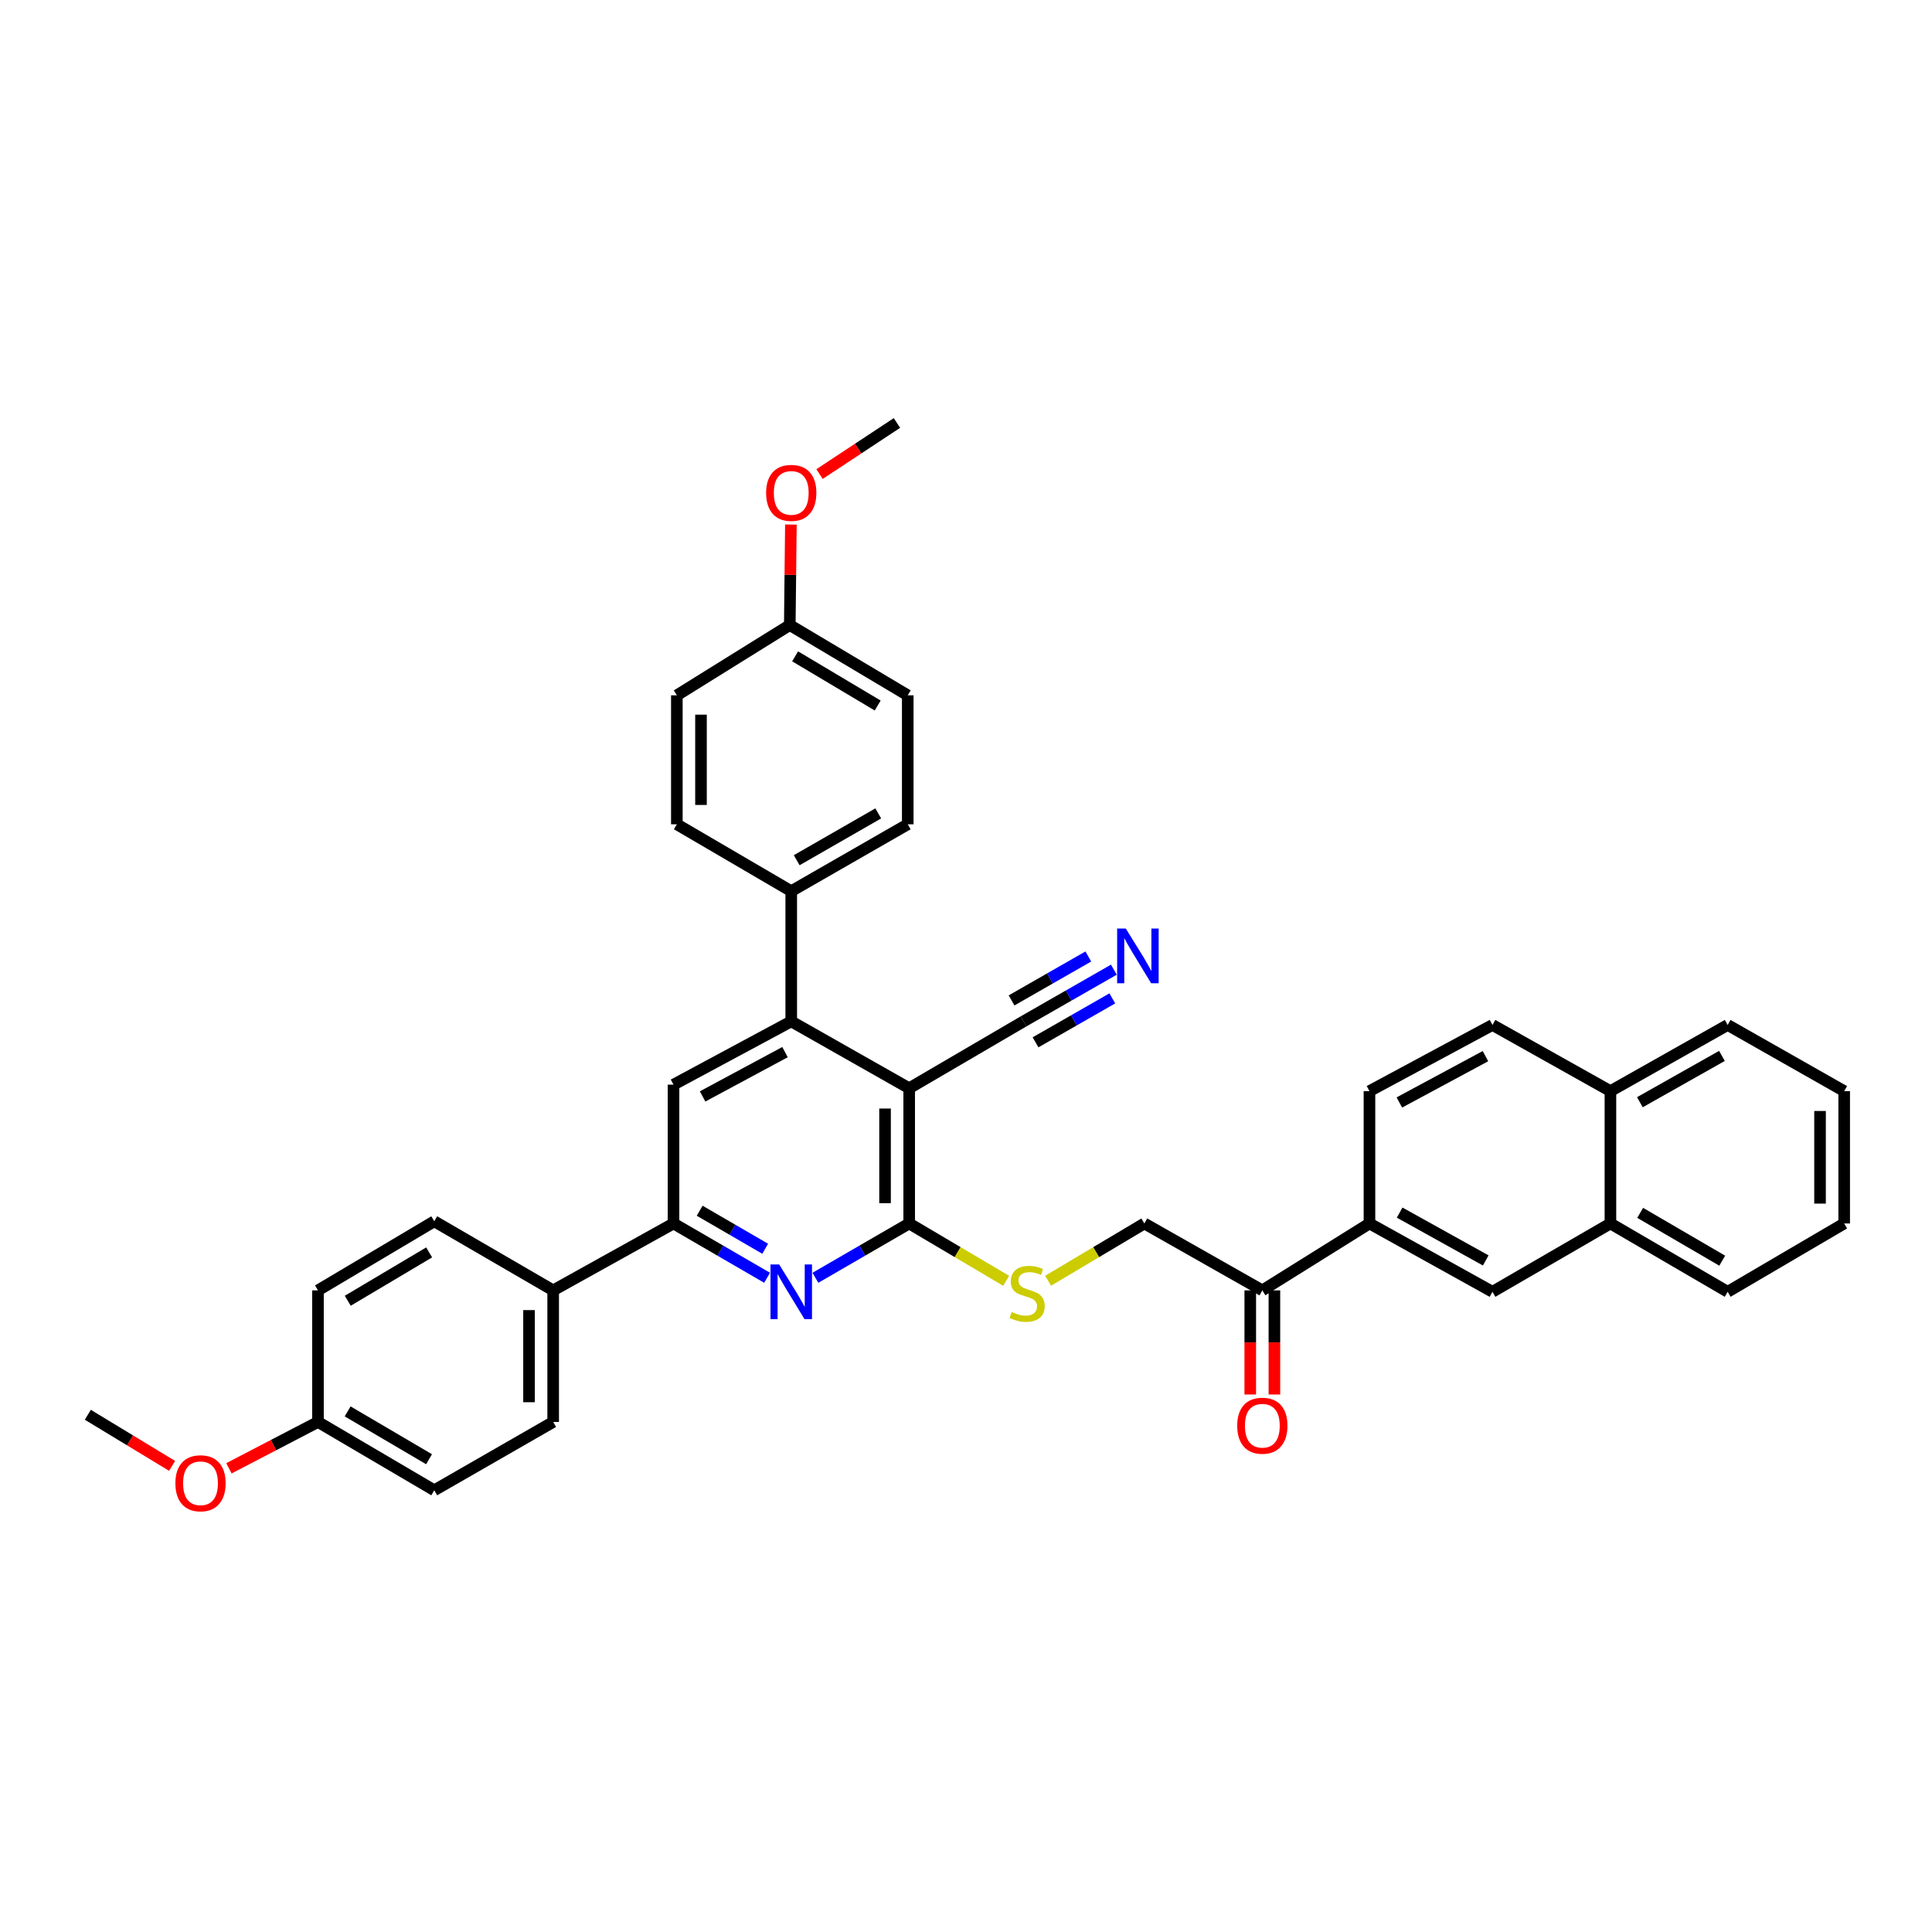 <?xml version='1.0' encoding='iso-8859-1'?>
<svg version='1.1' baseProfile='full'
              xmlns='http://www.w3.org/2000/svg'
                      xmlns:rdkit='http://www.rdkit.org/xml'
                      xmlns:xlink='http://www.w3.org/1999/xlink'
                  xml:space='preserve'
width='1000px' height='1000px' viewBox='0 0 1000 1000'>
<!-- END OF HEADER -->
<rect style='opacity:1.0;fill:#FFFFFF;stroke:none' width='1000' height='1000' x='0' y='0'> </rect>
<path class='bond-0' d='M 470.594,563.28 L 470.594,633.262' style='fill:none;fill-rule:evenodd;stroke:#000000;stroke-width:6px;stroke-linecap:butt;stroke-linejoin:miter;stroke-opacity:1' />
<path class='bond-0' d='M 458.098,573.777 L 458.098,622.764' style='fill:none;fill-rule:evenodd;stroke:#000000;stroke-width:6px;stroke-linecap:butt;stroke-linejoin:miter;stroke-opacity:1' />
<path class='bond-2' d='M 470.594,563.28 L 409.546,528.66' style='fill:none;fill-rule:evenodd;stroke:#000000;stroke-width:6px;stroke-linecap:butt;stroke-linejoin:miter;stroke-opacity:1' />
<path class='bond-5' d='M 470.594,563.28 L 529.788,528.66' style='fill:none;fill-rule:evenodd;stroke:#000000;stroke-width:6px;stroke-linecap:butt;stroke-linejoin:miter;stroke-opacity:1' />
<path class='bond-1' d='M 470.594,633.262 L 446.322,647.324' style='fill:none;fill-rule:evenodd;stroke:#000000;stroke-width:6px;stroke-linecap:butt;stroke-linejoin:miter;stroke-opacity:1' />
<path class='bond-1' d='M 446.322,647.324 L 422.05,661.386' style='fill:none;fill-rule:evenodd;stroke:#0000FF;stroke-width:6px;stroke-linecap:butt;stroke-linejoin:miter;stroke-opacity:1' />
<path class='bond-7' d='M 470.594,633.262 L 495.694,648.105' style='fill:none;fill-rule:evenodd;stroke:#000000;stroke-width:6px;stroke-linecap:butt;stroke-linejoin:miter;stroke-opacity:1' />
<path class='bond-7' d='M 495.694,648.105 L 520.795,662.949' style='fill:none;fill-rule:evenodd;stroke:#CCCC00;stroke-width:6px;stroke-linecap:butt;stroke-linejoin:miter;stroke-opacity:1' />
<path class='bond-37' d='M 397.045,661.375 L 372.827,647.318' style='fill:none;fill-rule:evenodd;stroke:#0000FF;stroke-width:6px;stroke-linecap:butt;stroke-linejoin:miter;stroke-opacity:1' />
<path class='bond-37' d='M 372.827,647.318 L 348.61,633.262' style='fill:none;fill-rule:evenodd;stroke:#000000;stroke-width:6px;stroke-linecap:butt;stroke-linejoin:miter;stroke-opacity:1' />
<path class='bond-37' d='M 396.052,646.351 L 379.1,636.511' style='fill:none;fill-rule:evenodd;stroke:#0000FF;stroke-width:6px;stroke-linecap:butt;stroke-linejoin:miter;stroke-opacity:1' />
<path class='bond-37' d='M 379.1,636.511 L 362.148,626.672' style='fill:none;fill-rule:evenodd;stroke:#000000;stroke-width:6px;stroke-linecap:butt;stroke-linejoin:miter;stroke-opacity:1' />
<path class='bond-4' d='M 409.546,528.66 L 348.61,561.412' style='fill:none;fill-rule:evenodd;stroke:#000000;stroke-width:6px;stroke-linecap:butt;stroke-linejoin:miter;stroke-opacity:1' />
<path class='bond-4' d='M 406.322,544.579 L 363.666,567.506' style='fill:none;fill-rule:evenodd;stroke:#000000;stroke-width:6px;stroke-linecap:butt;stroke-linejoin:miter;stroke-opacity:1' />
<path class='bond-10' d='M 409.546,528.66 L 409.546,461.275' style='fill:none;fill-rule:evenodd;stroke:#000000;stroke-width:6px;stroke-linecap:butt;stroke-linejoin:miter;stroke-opacity:1' />
<path class='bond-3' d='M 348.61,633.262 L 348.61,561.412' style='fill:none;fill-rule:evenodd;stroke:#000000;stroke-width:6px;stroke-linecap:butt;stroke-linejoin:miter;stroke-opacity:1' />
<path class='bond-12' d='M 348.61,633.262 L 286.32,667.895' style='fill:none;fill-rule:evenodd;stroke:#000000;stroke-width:6px;stroke-linecap:butt;stroke-linejoin:miter;stroke-opacity:1' />
<path class='bond-6' d='M 529.788,528.66 L 553.159,515.283' style='fill:none;fill-rule:evenodd;stroke:#000000;stroke-width:6px;stroke-linecap:butt;stroke-linejoin:miter;stroke-opacity:1' />
<path class='bond-6' d='M 553.159,515.283 L 576.53,501.906' style='fill:none;fill-rule:evenodd;stroke:#0000FF;stroke-width:6px;stroke-linecap:butt;stroke-linejoin:miter;stroke-opacity:1' />
<path class='bond-6' d='M 535.995,539.505 L 555.861,528.135' style='fill:none;fill-rule:evenodd;stroke:#000000;stroke-width:6px;stroke-linecap:butt;stroke-linejoin:miter;stroke-opacity:1' />
<path class='bond-6' d='M 555.861,528.135 L 575.726,516.764' style='fill:none;fill-rule:evenodd;stroke:#0000FF;stroke-width:6px;stroke-linecap:butt;stroke-linejoin:miter;stroke-opacity:1' />
<path class='bond-6' d='M 523.581,517.815 L 543.446,506.445' style='fill:none;fill-rule:evenodd;stroke:#000000;stroke-width:6px;stroke-linecap:butt;stroke-linejoin:miter;stroke-opacity:1' />
<path class='bond-6' d='M 543.446,506.445 L 563.312,495.075' style='fill:none;fill-rule:evenodd;stroke:#0000FF;stroke-width:6px;stroke-linecap:butt;stroke-linejoin:miter;stroke-opacity:1' />
<path class='bond-14' d='M 542.493,662.912 L 567.404,648.087' style='fill:none;fill-rule:evenodd;stroke:#CCCC00;stroke-width:6px;stroke-linecap:butt;stroke-linejoin:miter;stroke-opacity:1' />
<path class='bond-14' d='M 567.404,648.087 L 592.314,633.262' style='fill:none;fill-rule:evenodd;stroke:#000000;stroke-width:6px;stroke-linecap:butt;stroke-linejoin:miter;stroke-opacity:1' />
<path class='bond-8' d='M 708.835,633.262 L 653.383,667.895' style='fill:none;fill-rule:evenodd;stroke:#000000;stroke-width:6px;stroke-linecap:butt;stroke-linejoin:miter;stroke-opacity:1' />
<path class='bond-9' d='M 708.835,633.262 L 772.5,668.631' style='fill:none;fill-rule:evenodd;stroke:#000000;stroke-width:6px;stroke-linecap:butt;stroke-linejoin:miter;stroke-opacity:1' />
<path class='bond-9' d='M 724.453,627.644 L 769.018,652.402' style='fill:none;fill-rule:evenodd;stroke:#000000;stroke-width:6px;stroke-linecap:butt;stroke-linejoin:miter;stroke-opacity:1' />
<path class='bond-15' d='M 708.835,633.262 L 708.835,564.765' style='fill:none;fill-rule:evenodd;stroke:#000000;stroke-width:6px;stroke-linecap:butt;stroke-linejoin:miter;stroke-opacity:1' />
<path class='bond-13' d='M 772.5,668.631 L 833.554,633.262' style='fill:none;fill-rule:evenodd;stroke:#000000;stroke-width:6px;stroke-linecap:butt;stroke-linejoin:miter;stroke-opacity:1' />
<path class='bond-19' d='M 409.546,461.275 L 469.844,426.655' style='fill:none;fill-rule:evenodd;stroke:#000000;stroke-width:6px;stroke-linecap:butt;stroke-linejoin:miter;stroke-opacity:1' />
<path class='bond-19' d='M 412.369,445.245 L 454.578,421.012' style='fill:none;fill-rule:evenodd;stroke:#000000;stroke-width:6px;stroke-linecap:butt;stroke-linejoin:miter;stroke-opacity:1' />
<path class='bond-20' d='M 409.546,461.275 L 350.338,426.655' style='fill:none;fill-rule:evenodd;stroke:#000000;stroke-width:6px;stroke-linecap:butt;stroke-linejoin:miter;stroke-opacity:1' />
<path class='bond-11' d='M 653.383,667.895 L 592.314,633.262' style='fill:none;fill-rule:evenodd;stroke:#000000;stroke-width:6px;stroke-linecap:butt;stroke-linejoin:miter;stroke-opacity:1' />
<path class='bond-16' d='M 647.135,667.895 L 647.135,694.844' style='fill:none;fill-rule:evenodd;stroke:#000000;stroke-width:6px;stroke-linecap:butt;stroke-linejoin:miter;stroke-opacity:1' />
<path class='bond-16' d='M 647.135,694.844 L 647.135,721.794' style='fill:none;fill-rule:evenodd;stroke:#FF0000;stroke-width:6px;stroke-linecap:butt;stroke-linejoin:miter;stroke-opacity:1' />
<path class='bond-16' d='M 659.63,667.895 L 659.63,694.844' style='fill:none;fill-rule:evenodd;stroke:#000000;stroke-width:6px;stroke-linecap:butt;stroke-linejoin:miter;stroke-opacity:1' />
<path class='bond-16' d='M 659.63,694.844 L 659.63,721.794' style='fill:none;fill-rule:evenodd;stroke:#FF0000;stroke-width:6px;stroke-linecap:butt;stroke-linejoin:miter;stroke-opacity:1' />
<path class='bond-21' d='M 286.32,667.895 L 286.32,736.003' style='fill:none;fill-rule:evenodd;stroke:#000000;stroke-width:6px;stroke-linecap:butt;stroke-linejoin:miter;stroke-opacity:1' />
<path class='bond-21' d='M 273.824,678.111 L 273.824,725.786' style='fill:none;fill-rule:evenodd;stroke:#000000;stroke-width:6px;stroke-linecap:butt;stroke-linejoin:miter;stroke-opacity:1' />
<path class='bond-22' d='M 286.32,667.895 L 224.772,632.137' style='fill:none;fill-rule:evenodd;stroke:#000000;stroke-width:6px;stroke-linecap:butt;stroke-linejoin:miter;stroke-opacity:1' />
<path class='bond-31' d='M 833.554,633.262 L 894.234,668.631' style='fill:none;fill-rule:evenodd;stroke:#000000;stroke-width:6px;stroke-linecap:butt;stroke-linejoin:miter;stroke-opacity:1' />
<path class='bond-31' d='M 848.949,627.772 L 891.424,652.53' style='fill:none;fill-rule:evenodd;stroke:#000000;stroke-width:6px;stroke-linecap:butt;stroke-linejoin:miter;stroke-opacity:1' />
<path class='bond-40' d='M 833.554,633.262 L 833.554,564.765' style='fill:none;fill-rule:evenodd;stroke:#000000;stroke-width:6px;stroke-linecap:butt;stroke-linejoin:miter;stroke-opacity:1' />
<path class='bond-18' d='M 708.835,564.765 L 772.5,530.521' style='fill:none;fill-rule:evenodd;stroke:#000000;stroke-width:6px;stroke-linecap:butt;stroke-linejoin:miter;stroke-opacity:1' />
<path class='bond-18' d='M 724.304,570.633 L 768.869,546.662' style='fill:none;fill-rule:evenodd;stroke:#000000;stroke-width:6px;stroke-linecap:butt;stroke-linejoin:miter;stroke-opacity:1' />
<path class='bond-17' d='M 833.554,564.765 L 772.5,530.521' style='fill:none;fill-rule:evenodd;stroke:#000000;stroke-width:6px;stroke-linecap:butt;stroke-linejoin:miter;stroke-opacity:1' />
<path class='bond-32' d='M 833.554,564.765 L 894.234,530.521' style='fill:none;fill-rule:evenodd;stroke:#000000;stroke-width:6px;stroke-linecap:butt;stroke-linejoin:miter;stroke-opacity:1' />
<path class='bond-32' d='M 848.797,570.511 L 891.273,546.539' style='fill:none;fill-rule:evenodd;stroke:#000000;stroke-width:6px;stroke-linecap:butt;stroke-linejoin:miter;stroke-opacity:1' />
<path class='bond-25' d='M 469.844,426.655 L 469.844,359.894' style='fill:none;fill-rule:evenodd;stroke:#000000;stroke-width:6px;stroke-linecap:butt;stroke-linejoin:miter;stroke-opacity:1' />
<path class='bond-27' d='M 350.338,426.655 L 350.338,359.894' style='fill:none;fill-rule:evenodd;stroke:#000000;stroke-width:6px;stroke-linecap:butt;stroke-linejoin:miter;stroke-opacity:1' />
<path class='bond-27' d='M 362.834,416.641 L 362.834,369.908' style='fill:none;fill-rule:evenodd;stroke:#000000;stroke-width:6px;stroke-linecap:butt;stroke-linejoin:miter;stroke-opacity:1' />
<path class='bond-28' d='M 286.32,736.003 L 224.772,771.372' style='fill:none;fill-rule:evenodd;stroke:#000000;stroke-width:6px;stroke-linecap:butt;stroke-linejoin:miter;stroke-opacity:1' />
<path class='bond-26' d='M 224.772,632.137 L 164.585,667.895' style='fill:none;fill-rule:evenodd;stroke:#000000;stroke-width:6px;stroke-linecap:butt;stroke-linejoin:miter;stroke-opacity:1' />
<path class='bond-26' d='M 222.127,648.243 L 179.996,673.274' style='fill:none;fill-rule:evenodd;stroke:#000000;stroke-width:6px;stroke-linecap:butt;stroke-linejoin:miter;stroke-opacity:1' />
<path class='bond-23' d='M 408.79,323.532 L 350.338,359.894' style='fill:none;fill-rule:evenodd;stroke:#000000;stroke-width:6px;stroke-linecap:butt;stroke-linejoin:miter;stroke-opacity:1' />
<path class='bond-29' d='M 408.79,323.532 L 409.077,297.52' style='fill:none;fill-rule:evenodd;stroke:#000000;stroke-width:6px;stroke-linecap:butt;stroke-linejoin:miter;stroke-opacity:1' />
<path class='bond-29' d='M 409.077,297.52 L 409.364,271.509' style='fill:none;fill-rule:evenodd;stroke:#FF0000;stroke-width:6px;stroke-linecap:butt;stroke-linejoin:miter;stroke-opacity:1' />
<path class='bond-38' d='M 408.79,323.532 L 469.844,359.894' style='fill:none;fill-rule:evenodd;stroke:#000000;stroke-width:6px;stroke-linecap:butt;stroke-linejoin:miter;stroke-opacity:1' />
<path class='bond-38' d='M 411.554,339.722 L 454.292,365.176' style='fill:none;fill-rule:evenodd;stroke:#000000;stroke-width:6px;stroke-linecap:butt;stroke-linejoin:miter;stroke-opacity:1' />
<path class='bond-24' d='M 164.585,736.003 L 164.585,667.895' style='fill:none;fill-rule:evenodd;stroke:#000000;stroke-width:6px;stroke-linecap:butt;stroke-linejoin:miter;stroke-opacity:1' />
<path class='bond-30' d='M 164.585,736.003 L 141.54,747.998' style='fill:none;fill-rule:evenodd;stroke:#000000;stroke-width:6px;stroke-linecap:butt;stroke-linejoin:miter;stroke-opacity:1' />
<path class='bond-30' d='M 141.54,747.998 L 118.495,759.993' style='fill:none;fill-rule:evenodd;stroke:#FF0000;stroke-width:6px;stroke-linecap:butt;stroke-linejoin:miter;stroke-opacity:1' />
<path class='bond-39' d='M 164.585,736.003 L 224.772,771.372' style='fill:none;fill-rule:evenodd;stroke:#000000;stroke-width:6px;stroke-linecap:butt;stroke-linejoin:miter;stroke-opacity:1' />
<path class='bond-39' d='M 179.944,730.535 L 222.075,755.293' style='fill:none;fill-rule:evenodd;stroke:#000000;stroke-width:6px;stroke-linecap:butt;stroke-linejoin:miter;stroke-opacity:1' />
<path class='bond-33' d='M 424.185,245.376 L 444.224,232.154' style='fill:none;fill-rule:evenodd;stroke:#FF0000;stroke-width:6px;stroke-linecap:butt;stroke-linejoin:miter;stroke-opacity:1' />
<path class='bond-33' d='M 444.224,232.154 L 464.263,218.931' style='fill:none;fill-rule:evenodd;stroke:#000000;stroke-width:6px;stroke-linecap:butt;stroke-linejoin:miter;stroke-opacity:1' />
<path class='bond-34' d='M 89.076,758.734 L 67.265,745.508' style='fill:none;fill-rule:evenodd;stroke:#FF0000;stroke-width:6px;stroke-linecap:butt;stroke-linejoin:miter;stroke-opacity:1' />
<path class='bond-34' d='M 67.265,745.508 L 45.455,732.282' style='fill:none;fill-rule:evenodd;stroke:#000000;stroke-width:6px;stroke-linecap:butt;stroke-linejoin:miter;stroke-opacity:1' />
<path class='bond-35' d='M 894.234,668.631 L 954.545,633.262' style='fill:none;fill-rule:evenodd;stroke:#000000;stroke-width:6px;stroke-linecap:butt;stroke-linejoin:miter;stroke-opacity:1' />
<path class='bond-36' d='M 894.234,530.521 L 954.545,564.765' style='fill:none;fill-rule:evenodd;stroke:#000000;stroke-width:6px;stroke-linecap:butt;stroke-linejoin:miter;stroke-opacity:1' />
<path class='bond-41' d='M 954.545,633.262 L 954.545,564.765' style='fill:none;fill-rule:evenodd;stroke:#000000;stroke-width:6px;stroke-linecap:butt;stroke-linejoin:miter;stroke-opacity:1' />
<path class='bond-41' d='M 942.05,622.987 L 942.05,575.04' style='fill:none;fill-rule:evenodd;stroke:#000000;stroke-width:6px;stroke-linecap:butt;stroke-linejoin:miter;stroke-opacity:1' />
<path  class='atom-2' d='M 403.286 654.471
L 412.566 669.471
Q 413.486 670.951, 414.966 673.631
Q 416.446 676.311, 416.526 676.471
L 416.526 654.471
L 420.286 654.471
L 420.286 682.791
L 416.406 682.791
L 406.446 666.391
Q 405.286 664.471, 404.046 662.271
Q 402.846 660.071, 402.486 659.391
L 402.486 682.791
L 398.806 682.791
L 398.806 654.471
L 403.286 654.471
' fill='#0000FF'/>
<path  class='atom-7' d='M 582.715 480.623
L 591.995 495.623
Q 592.915 497.103, 594.395 499.783
Q 595.875 502.463, 595.955 502.623
L 595.955 480.623
L 599.715 480.623
L 599.715 508.943
L 595.835 508.943
L 585.875 492.543
Q 584.715 490.623, 583.475 488.423
Q 582.275 486.223, 581.915 485.543
L 581.915 508.943
L 578.235 508.943
L 578.235 480.623
L 582.715 480.623
' fill='#0000FF'/>
<path  class='atom-8' d='M 523.648 679.087
Q 523.968 679.207, 525.288 679.767
Q 526.608 680.327, 528.048 680.687
Q 529.528 681.007, 530.968 681.007
Q 533.648 681.007, 535.208 679.727
Q 536.768 678.407, 536.768 676.127
Q 536.768 674.567, 535.968 673.607
Q 535.208 672.647, 534.008 672.127
Q 532.808 671.607, 530.808 671.007
Q 528.288 670.247, 526.768 669.527
Q 525.288 668.807, 524.208 667.287
Q 523.168 665.767, 523.168 663.207
Q 523.168 659.647, 525.568 657.447
Q 528.008 655.247, 532.808 655.247
Q 536.088 655.247, 539.808 656.807
L 538.888 659.887
Q 535.488 658.487, 532.928 658.487
Q 530.168 658.487, 528.648 659.647
Q 527.128 660.767, 527.168 662.727
Q 527.168 664.247, 527.928 665.167
Q 528.728 666.087, 529.848 666.607
Q 531.008 667.127, 532.928 667.727
Q 535.488 668.527, 537.008 669.327
Q 538.528 670.127, 539.608 671.767
Q 540.728 673.367, 540.728 676.127
Q 540.728 680.047, 538.088 682.167
Q 535.488 684.247, 531.128 684.247
Q 528.608 684.247, 526.688 683.687
Q 524.808 683.167, 522.568 682.247
L 523.648 679.087
' fill='#CCCC00'/>
<path  class='atom-17' d='M 640.383 737.943
Q 640.383 731.143, 643.743 727.343
Q 647.103 723.543, 653.383 723.543
Q 659.663 723.543, 663.023 727.343
Q 666.383 731.143, 666.383 737.943
Q 666.383 744.823, 662.983 748.743
Q 659.583 752.623, 653.383 752.623
Q 647.143 752.623, 643.743 748.743
Q 640.383 744.863, 640.383 737.943
M 653.383 749.423
Q 657.703 749.423, 660.023 746.543
Q 662.383 743.623, 662.383 737.943
Q 662.383 732.383, 660.023 729.583
Q 657.703 726.743, 653.383 726.743
Q 649.063 726.743, 646.703 729.543
Q 644.383 732.343, 644.383 737.943
Q 644.383 743.663, 646.703 746.543
Q 649.063 749.423, 653.383 749.423
' fill='#FF0000'/>
<path  class='atom-30' d='M 396.546 255.116
Q 396.546 248.316, 399.906 244.516
Q 403.266 240.716, 409.546 240.716
Q 415.826 240.716, 419.186 244.516
Q 422.546 248.316, 422.546 255.116
Q 422.546 261.996, 419.146 265.916
Q 415.746 269.796, 409.546 269.796
Q 403.306 269.796, 399.906 265.916
Q 396.546 262.036, 396.546 255.116
M 409.546 266.596
Q 413.866 266.596, 416.186 263.716
Q 418.546 260.796, 418.546 255.116
Q 418.546 249.556, 416.186 246.756
Q 413.866 243.916, 409.546 243.916
Q 405.226 243.916, 402.866 246.716
Q 400.546 249.516, 400.546 255.116
Q 400.546 260.836, 402.866 263.716
Q 405.226 266.596, 409.546 266.596
' fill='#FF0000'/>
<path  class='atom-31' d='M 90.781 767.731
Q 90.781 760.931, 94.141 757.131
Q 97.501 753.331, 103.781 753.331
Q 110.061 753.331, 113.421 757.131
Q 116.781 760.931, 116.781 767.731
Q 116.781 774.611, 113.381 778.531
Q 109.981 782.411, 103.781 782.411
Q 97.541 782.411, 94.141 778.531
Q 90.781 774.651, 90.781 767.731
M 103.781 779.211
Q 108.101 779.211, 110.421 776.331
Q 112.781 773.411, 112.781 767.731
Q 112.781 762.171, 110.421 759.371
Q 108.101 756.531, 103.781 756.531
Q 99.461 756.531, 97.101 759.331
Q 94.781 762.131, 94.781 767.731
Q 94.781 773.451, 97.101 776.331
Q 99.461 779.211, 103.781 779.211
' fill='#FF0000'/>
</svg>
